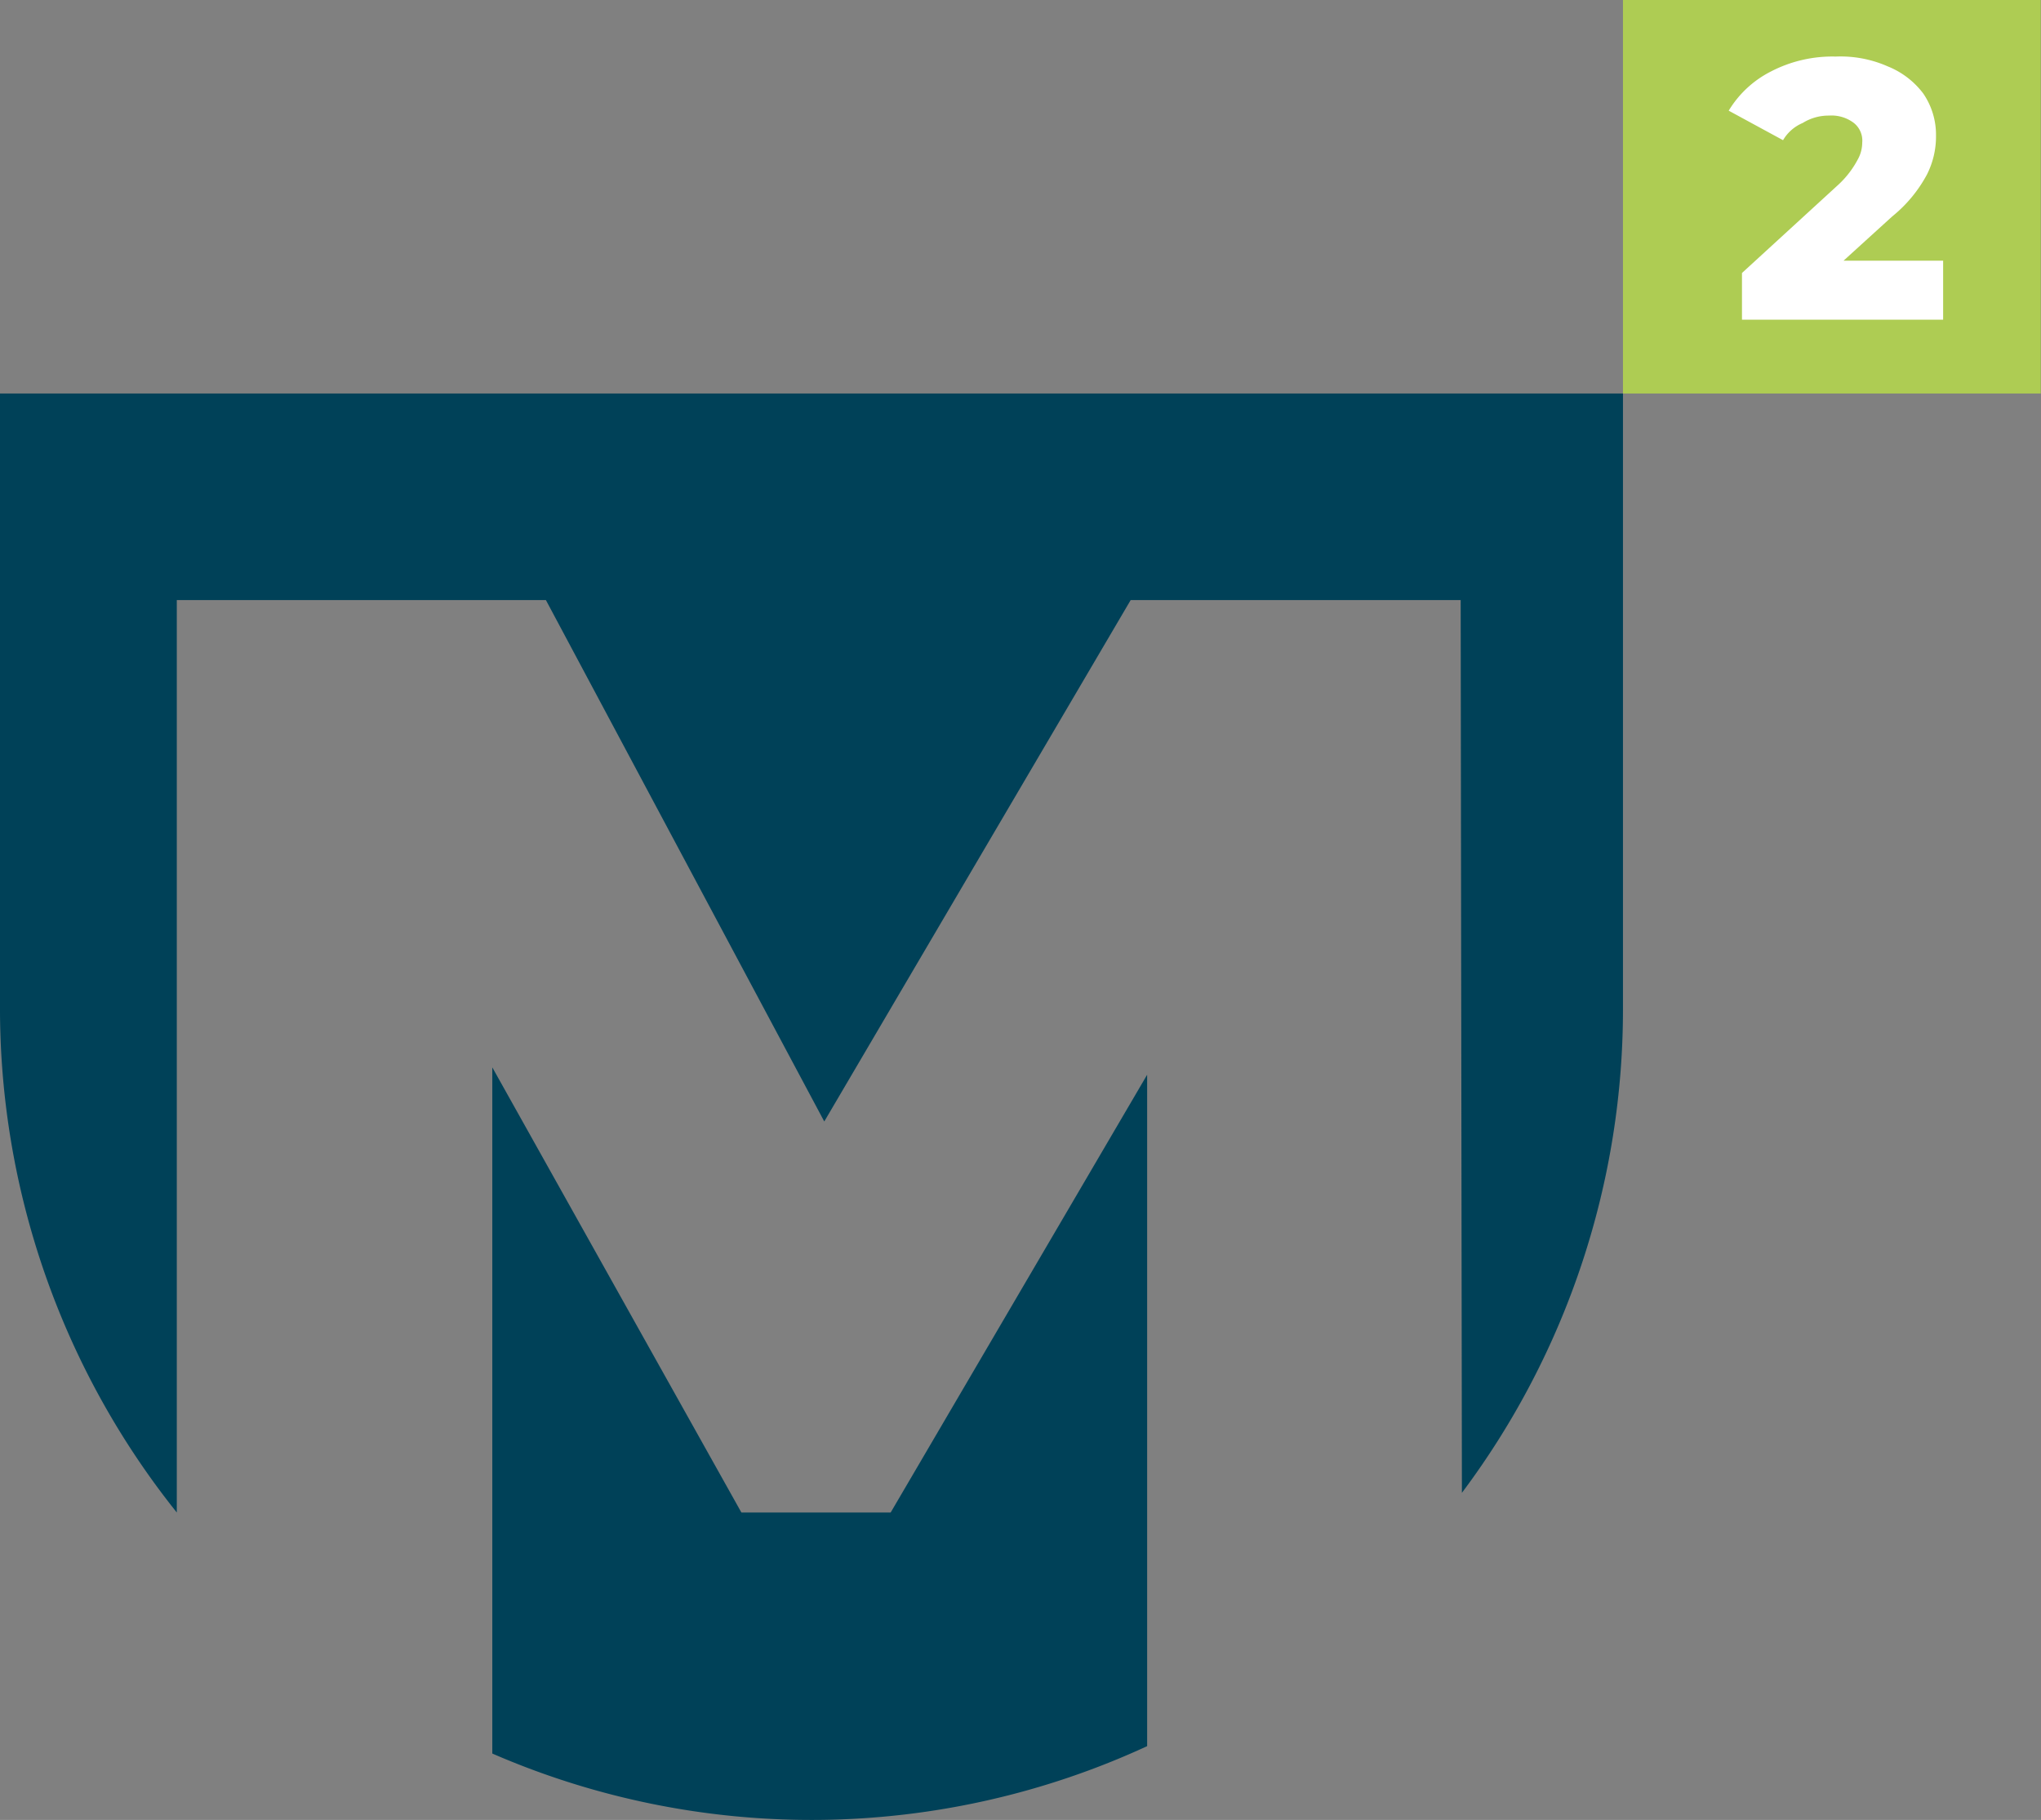 <svg id="Иконка_15К_" data-name="Иконка &gt;15К " xmlns="http://www.w3.org/2000/svg" width="83" height="74" viewBox="0 0 83 74">
  <rect x="0" y="0" width="83" height="74" fill="#808080" stroke="none"/>
<defs>
    <style>
      .cls-1 {
        fill: #aecc53;
      }

      .cls-1, .cls-2, .cls-3 {
        fill-rule: evenodd;
      }

      .cls-2 {
        fill: #004158;
      }

      .cls-3 {
        fill: #fff;
      }
    </style>
  </defs>
  <path id="Фигура_793_копия_4" data-name="Фигура 793 копия 4" class="cls-1" d="M1152.99,26519H1136v-16h16.99v16Z" transform="translate(-1070 -26503)"/>
  <path id="Фигура_6195" data-name="Фигура 6195" class="cls-2" d="M1070,26519v24.9a32.825,32.825,0,0,0,7.19,20.6v-37.1h15.01l11.32,21.2,12.46-21.2h13.42l0.05,36.3a32.773,32.773,0,0,0,6.55-19.8V26519h-66Zm46.65,27.7-10.43,17.8h-6.07l-10.13-18.1v27.9a32.552,32.552,0,0,0,26.63-.3v-27.3Z" transform="translate(-1070 -26503)"/>
  <path id="_2" data-name="2" class="cls-3" d="M1144.97,26513.6l1.98-1.8a5.57,5.57,0,0,0,1.41-1.7,3.427,3.427,0,0,0,.37-1.6,2.963,2.963,0,0,0-.52-1.7,3.384,3.384,0,0,0-1.44-1.1,4.753,4.753,0,0,0-2.12-.4,5.421,5.421,0,0,0-2.62.6,4.249,4.249,0,0,0-1.73,1.6l2.21,1.2a1.683,1.683,0,0,1,.8-0.7,1.986,1.986,0,0,1,1.07-.3,1.5,1.5,0,0,1,1.01.3,0.918,0.918,0,0,1,.34.8,1.42,1.42,0,0,1-.19.7,3.827,3.827,0,0,1-.77,1l-3.93,3.6v1.9h8.18v-2.4h-4.05Z" transform="translate(-1070 -26503)"/>
</svg>
